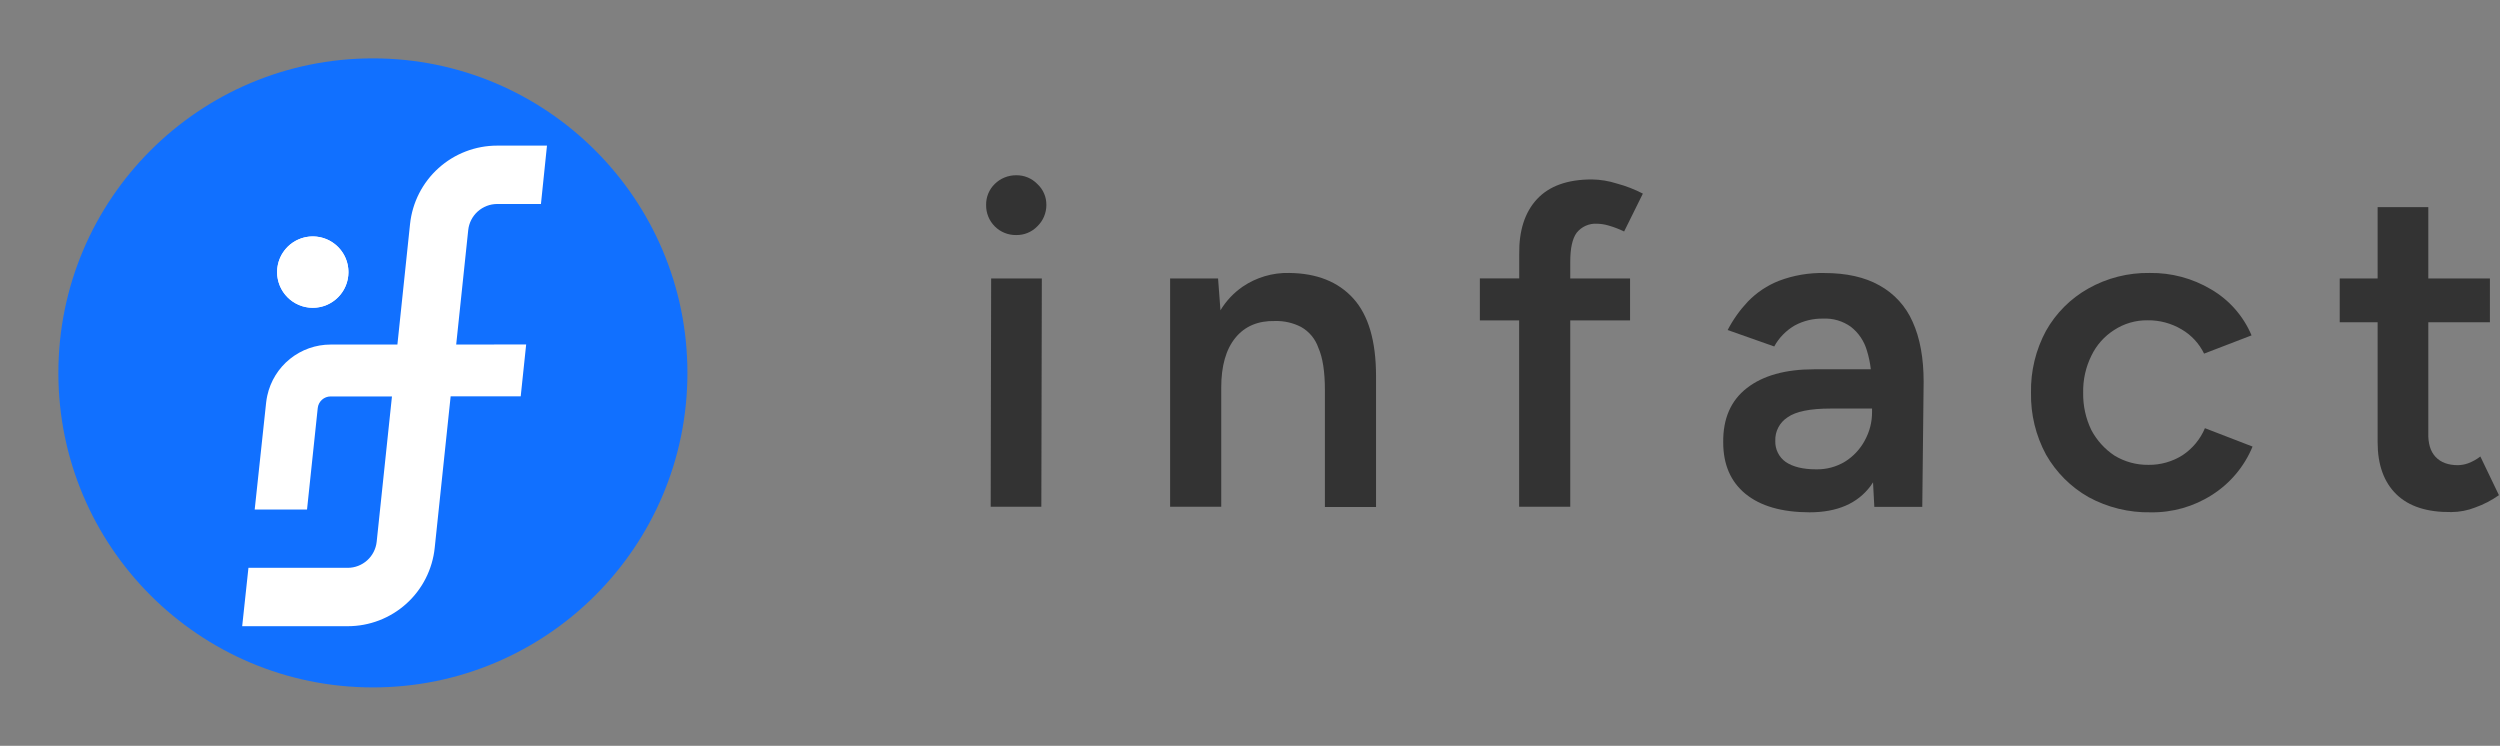 <svg width="771" height="230" viewBox="0 0 771 230" fill="none" xmlns="http://www.w3.org/2000/svg">
<rect x="0" y="0" width="771" height="230" fill="#808080" stroke="none"/>
<g clip-path="url(#clip0_737_16)">
<circle cx="115" cy="115" r="97" fill="#1170FF"/>
<path d="M96.46 94.92C98.636 94.92 100.762 94.275 102.571 93.066C104.38 91.858 105.79 90.139 106.623 88.129C107.455 86.12 107.673 83.908 107.249 81.774C106.824 79.64 105.777 77.68 104.238 76.142C102.7 74.603 100.74 73.556 98.606 73.131C96.472 72.707 94.26 72.925 92.251 73.757C90.24 74.59 88.522 76 87.314 77.809C86.105 79.618 85.46 81.744 85.46 83.92C85.458 85.132 85.661 86.335 86.06 87.48C86.802 89.649 88.203 91.532 90.068 92.866C91.933 94.2 94.167 94.918 96.46 94.92Z" fill="white"/>
<path d="M305.53 156.27H321.15L321.3 85.87H305.67L305.53 156.27Z" fill="#333333"/>
<path d="M313.41 54.05C312.185 54.038 310.97 54.268 309.834 54.726C308.698 55.184 307.664 55.862 306.79 56.72C305.926 57.56 305.243 58.569 304.784 59.683C304.324 60.798 304.098 61.995 304.12 63.2C304.097 64.426 304.321 65.645 304.78 66.782C305.239 67.92 305.922 68.953 306.789 69.82C307.657 70.688 308.69 71.371 309.828 71.83C310.965 72.289 312.183 72.513 313.41 72.49C314.615 72.51 315.811 72.284 316.926 71.825C318.04 71.365 319.049 70.683 319.89 69.82C320.783 68.965 321.493 67.938 321.976 66.799C322.46 65.661 322.706 64.436 322.7 63.2C322.716 61.983 322.473 60.776 321.989 59.659C321.505 58.542 320.789 57.54 319.89 56.72C319.049 55.857 318.04 55.175 316.926 54.715C315.811 54.256 314.615 54.03 313.41 54.05Z" fill="#333333"/>
<path d="M397.61 84.18C392.501 84.054 387.48 85.53 383.25 88.4C380.47 90.313 378.131 92.799 376.39 95.69L375.65 85.87H360.86V156.27H376.63V119.52C376.63 112.853 378.087 107.737 381 104.17C383.914 100.603 387.997 98.88 393.25 99C396.028 98.931 398.779 99.561 401.25 100.83C403.773 102.254 405.679 104.563 406.6 107.31C407.934 110.31 408.6 114.643 408.6 120.31V156.36H424.37V116C424.37 105.2 422.037 97.22 417.37 92.06C412.704 86.9 406.117 84.273 397.61 84.18Z" fill="#333333"/>
<path d="M486.24 71.79C486.99 70.844 487.959 70.096 489.064 69.61C490.169 69.124 491.376 68.914 492.58 69C493.773 69.027 494.957 69.215 496.1 69.56C497.743 70.031 499.342 70.643 500.88 71.39L506.66 59.71C504.115 58.387 501.432 57.347 498.66 56.61C496.158 55.802 493.549 55.374 490.92 55.34C483.413 55.34 477.78 57.36 474.02 61.4C470.26 65.44 468.43 71.107 468.53 78.4V85.86H456.39V98.82H468.5V156.27H484.27V98.82H502.71V85.87H484.27V80.66C484.27 76.533 484.926 73.577 486.24 71.79Z" fill="#333333"/>
<path d="M579.59 88C575.09 85.467 569.423 84.2 562.59 84.2C557.836 84.096 553.107 84.908 548.66 86.59C545.011 88.02 541.715 90.224 539 93.05C536.544 95.661 534.461 98.599 532.81 101.78L547.17 106.85C548.649 104.153 550.838 101.912 553.5 100.37C556.18 98.927 559.187 98.2 562.23 98.26C565.297 98.105 568.326 98.998 570.82 100.79C573.194 102.649 574.92 105.211 575.75 108.11C576.337 109.994 576.742 111.929 576.96 113.89H559.46C550.626 113.89 543.726 115.813 538.76 119.66C533.793 123.507 531.353 129.093 531.44 136.42C531.44 143.273 533.74 148.577 538.34 152.33C542.94 156.083 549.51 157.973 558.05 158C566.59 158 572.88 155.277 576.92 149.83C577.17 149.49 577.4 149.11 577.64 148.75L578.04 156.31H592.83L593.25 117.73C593.25 110.397 592.123 104.247 589.87 99.28C587.79 94.483 584.174 90.515 579.59 88ZM575.09 135.87C573.664 138.517 571.576 140.75 569.03 142.35C566.321 143.994 563.197 144.823 560.03 144.74C556.09 144.74 552.993 143.99 550.74 142.49C549.706 141.762 548.868 140.789 548.303 139.658C547.737 138.527 547.461 137.274 547.5 136.01C547.437 134.564 547.755 133.127 548.422 131.842C549.089 130.558 550.081 129.471 551.3 128.69C553.833 126.897 558.243 126 564.53 126H577.34V127.12C577.351 130.175 576.576 133.181 575.09 135.85V135.87Z" fill="#333333"/>
<path d="M673.14 140.36C669.987 142.365 666.317 143.408 662.58 143.36C658.912 143.409 655.303 142.432 652.16 140.54C649.145 138.552 646.676 135.839 644.98 132.65C643.243 129.055 642.376 125.102 642.45 121.11C642.365 117.144 643.24 113.215 645 109.66C646.553 106.432 648.978 103.702 652 101.78C655.052 99.779 658.632 98.735 662.28 98.78C665.994 98.721 669.65 99.698 672.84 101.6C675.828 103.349 678.229 105.946 679.74 109.06L694.38 103.43C691.861 97.454 687.462 92.461 681.85 89.21C676.151 85.827 669.627 84.087 663 84.18C656.35 84.064 649.79 85.728 644 89C638.562 92.066 634.067 96.562 631 102C627.825 107.875 626.227 114.473 626.36 121.15C626.24 127.8 627.839 134.368 631 140.22C634.112 145.68 638.638 150.202 644.1 153.31C649.981 156.514 656.595 158.13 663.29 158C669.966 158.107 676.525 156.246 682.15 152.65C687.777 149.094 692.159 143.876 694.69 137.72L680 132.05C678.579 135.433 676.193 138.323 673.14 140.36Z" fill="#333333"/>
<path d="M764.94 140.78C763.788 141.672 762.507 142.383 761.14 142.89C760.145 143.246 759.098 143.439 758.04 143.46C755.04 143.46 752.74 142.613 751.14 140.92C749.54 139.227 748.79 136.74 748.89 133.46V99.38H767.89V85.87H748.89V63.87H733.26V85.87H721.57V99.38H733.26V136.38C733.26 143.32 735.184 148.67 739.03 152.43C742.877 156.19 748.544 158.02 756.03 157.92C758.537 157.907 761.019 157.429 763.35 156.51C765.953 155.585 768.416 154.306 770.67 152.71L764.94 140.78Z" fill="#333333"/>
<g clip-path="url(#clip1_737_16)">
<path d="M140.689 106.26L144.399 70.97C144.631 68.763 145.67 66.72 147.316 65.232C148.963 63.745 151.101 62.918 153.319 62.91H166.829L168.689 44.91H153.319C146.646 44.908 140.207 47.378 135.247 51.843C130.287 56.309 127.157 62.453 126.459 69.09L122.559 106.26H101.969C97.404 106.261 92.976 107.824 89.421 110.689C85.867 113.554 83.4 117.549 82.43 122.01C82.277 122.71 82.16 123.418 82.079 124.13L78.549 157.13H94.689L97.99 125.84C98.094 124.854 98.561 123.941 99.3 123.279C100.039 122.618 100.997 122.255 101.989 122.26H120.879L116.169 167.06C115.937 169.272 114.894 171.319 113.241 172.808C111.589 174.296 109.444 175.12 107.219 175.12H76.62L74.689 193.12H107.219C113.9 193.132 120.347 190.661 125.309 186.188C130.27 181.714 133.392 175.556 134.069 168.91L138.979 122.23H160.589L162.269 106.23L140.689 106.26Z" fill="white"/>
<path d="M96.459 94.92C102.534 94.92 107.459 89.995 107.459 83.92C107.459 77.845 102.534 72.92 96.459 72.92C90.384 72.92 85.459 77.845 85.459 83.92C85.459 89.995 90.384 94.92 96.459 94.92Z" fill="white"/>
</g>
</g>
<defs>
<clipPath id="clip0_737_16">
<rect width="770.71" height="230" fill="white"/>
</clipPath>
<clipPath id="clip1_737_16">
<rect width="94.03" height="148.21" fill="white" transform="translate(74.689 44.91)"/>
</clipPath>
</defs>
</svg>
